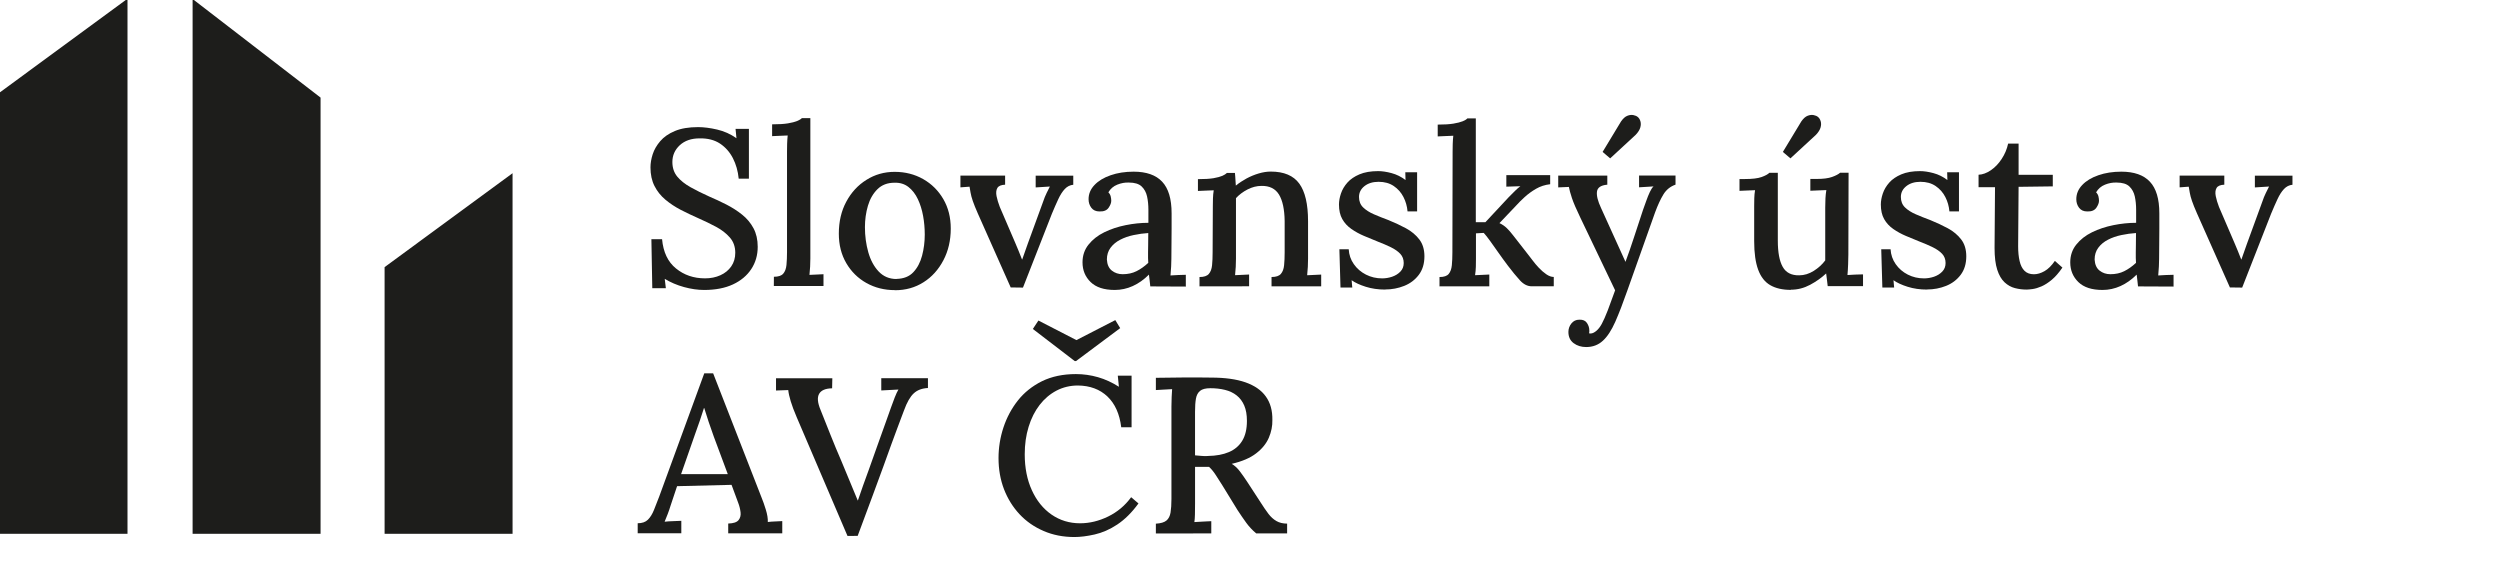 <svg preserveAspectRatio="xMinYMin" version="1.1" viewBox="0 0 300 70.4" xmlns="http://www.w3.org/2000/svg">
    <defs>
        <clipPath id="p">
            <path transform="translate(-633,-394)" d="m0 1080h1920v-1080h-1920z"/>
        </clipPath>
        <clipPath id="e">
            <path transform="translate(-753,-351)" d="m0 1080h1920v-1080h-1920z"/>
        </clipPath>
        <clipPath id="b">
            <path transform="translate(-1e3 -407)" d="m0 1080h1920v-1080h-1920z"/>
        </clipPath>
        <clipPath id="a">
            <path transform="translate(-673,-602)" d="m0 1080h1920v-1080h-1920z"/>
        </clipPath>
        <clipPath id="u">
            <path transform="translate(-698,-533)" d="m0 1080h1920v-1080h-1920z"/>
        </clipPath>
        <clipPath id="t">
            <path transform="translate(-784,-532)" d="m0 1080h1920v-1080h-1920z"/>
        </clipPath>
        <clipPath id="s">
            <path transform="translate(-865,-526)" d="m0 1080h1920v-1080h-1920z"/>
        </clipPath>
        <clipPath id="r">
            <path transform="translate(-961,-564)" d="m0 1080h1920v-1080h-1920z"/>
        </clipPath>
        <clipPath id="q">
            <path transform="translate(-998,-526)" d="m0 1080h1920v-1080h-1920z"/>
        </clipPath>
        <clipPath id="o">
            <path transform="translate(-1128,-524)" d="m0 1080h1920v-1080h-1920z"/>
        </clipPath>
        <clipPath id="n">
            <path transform="translate(-1166,-526)" d="m0 1080h1920v-1080h-1920z"/>
        </clipPath>
        <clipPath id="m">
            <path transform="translate(-1286,-617)" d="m0 1080h1920v-1080h-1920z"/>
        </clipPath>
        <clipPath id="l">
            <path transform="translate(-1413,-617)" d="m0 1080h1920v-1080h-1920z"/>
        </clipPath>
        <clipPath id="k">
            <path transform="translate(-1509,-524)" d="m0 1080h1920v-1080h-1920z"/>
        </clipPath>
        <clipPath id="j">
            <path transform="translate(-1579,-524)" d="m0 1080h1920v-1080h-1920z"/>
        </clipPath>
        <clipPath id="i">
            <path transform="translate(-1656,-564)" d="m0 1080h1920v-1080h-1920z"/>
        </clipPath>
        <clipPath id="h">
            <path transform="translate(-1722,-526)" d="m0 1080h1920v-1080h-1920z"/>
        </clipPath>
        <clipPath id="g">
            <path transform="translate(-910,-474)" d="m0 1080h1920v-1080h-1920z"/>
        </clipPath>
        <clipPath id="f">
            <path transform="translate(-244,-353)" d="m0 1080h1920v-1080h-1920z"/>
        </clipPath>
        <clipPath id="d">
            <path transform="translate(-515,-353)" d="m0 1080h1920v-1080h-1920z"/>
        </clipPath>
        <clipPath id="c">
            <path transform="translate(-379,-353)" d="m0 1080h1920v-1080h-1920z"/>
        </clipPath>
    </defs>
    <g transform="matrix(.128 0 0 .128 -26.3 -60.1)" fill="#1d1d1b" stroke-width="7.8">
        <path transform="matrix(1.33,0,0,-1.33,844,914)" d="m0 0h32.9l-9.88 26.5c-1.26 3.45-2.46 6.87-3.6 10.3-1.15 3.4-2.2 6.67-3.14 9.81h-0.155c-0.843-2.62-1.78-5.48-2.82-8.62-1.05-3.14-2.25-6.53-3.6-10.2zm-30.6-41.7v7.06c3.14 0 5.54 0.843 7.22 2.51 1.67 1.67 3.08 3.94 4.24 6.82 1.14 2.87 2.4 6.09 3.76 9.63l31.7 86.7h6.27l34.3-88c0.843-2 1.78-4.69 2.83-8.08 1.04-3.39 1.51-6.3 1.4-8.7 1.78 0.213 3.53 0.339 5.25 0.388 1.72 0.058 3.37 0.135 4.94 0.242v-8.62h-38.1v6.9c3.66 0.107 6.1 0.911 7.3 2.43 1.2 1.51 1.67 3.37 1.4 5.56-0.261 2.19-0.804 4.39-1.65 6.59l-4.7 12.7-38.4-0.94-4.54-13.6c-0.63-2.09-1.31-4.09-2.04-5.97-0.737-1.88-1.47-3.7-2.2-5.48 1.88 0.213 3.9 0.339 6.04 0.397 2.14 0.049 4.05 0.126 5.73 0.233v-8.78z" clip-path="url(#p)"/>
        <path transform="matrix(1.33 0 0 -1.33 1e3 972)" d="m0 0-35.8 83.7c-1.88 4.39-3.3 8.15-4.24 11.3s-1.52 5.75-1.72 7.84c-1.46-0.107-2.93-0.155-4.39-0.155s-2.88-0.059-4.24-0.165v8.62h39.7l-0.155-7.06c-4.7-0.097-7.76-1.4-9.17-3.92-1.42-2.51-1.08-6.28 1.02-11.3 2.4-6.06 4.78-12 7.13-17.9s4.88-12 7.61-18.3c2.19-5.33 4.28-10.4 6.27-15.1s3.71-8.88 5.18-12.5h0.155c1.15 3.45 2.36 6.92 3.6 10.4 1.26 3.5 2.66 7.39 4.24 11.7 2.51 7.09 4.7 13.3 6.58 18.5 1.89 5.23 3.56 9.88 5.02 14 1.46 4.08 2.77 7.73 3.92 11 0.833 2.4 1.7 4.73 2.59 6.98 0.882 2.25 1.74 4.1 2.59 5.57-1.89-0.116-3.92-0.213-6.12-0.319-2.2-0.107-4.19-0.214-5.96-0.32v8.62h32.9v-6.9c-4.18-0.204-7.52-1.45-10-3.76-2.51-2.3-4.81-6.32-6.9-12.1-0.736-1.88-1.49-3.9-2.28-6.03-0.776-2.15-1.72-4.65-2.82-7.53s-2.38-6.35-3.84-10.4c-1.46-4.08-3.27-9.07-5.41-15-2.15-5.91-4.71-12.9-7.68-20.9-2.98-8.04-6.51-17.6-10.6-28.5z" clip-path="url(#e)"/>
        <path transform="matrix(1.33,0,0,-1.33,1338,897)" d="m0 0c5.75 0.097 10.7 1.01 14.7 2.73 4.08 1.72 7.22 4.4 9.41 8 2.2 3.6 3.3 8.28 3.3 14 0 4.28-0.63 7.89-1.88 10.8-1.26 2.93-3.03 5.31-5.33 7.13-2.31 1.83-5.05 3.14-8.24 3.92-3.19 0.795-6.61 1.18-10.3 1.18-3.34 0-5.78-0.62-7.29-1.88s-2.48-3.08-2.9-5.48c-0.417-2.4-0.63-5.48-0.63-9.26v-30.7c1.57-0.106 3.06-0.232 4.47-0.387 1.42-0.156 2.96-0.194 4.62-0.078m-36.7-54.6v6.9c3.45 0.204 5.94 0.94 7.45 2.2 1.51 1.25 2.48 3.13 2.9 5.64 0.417 2.5 0.63 5.7 0.63 9.56v65.2c0 2.29 0.049 4.52 0.155 6.66 0.107 2.14 0.214 4 0.32 5.57-1.78-0.116-3.71-0.213-5.8-0.32-2.09-0.106-3.97-0.213-5.65-0.32v8.63c6.38 0.106 12.8 0.184 19.3 0.232 6.47 0.058 13 0.029 19.6-0.077 9.83 0 17.9-1.12 24.3-3.36 6.38-2.26 11.2-5.57 14.3-9.95 3.19-4.4 4.73-9.94 4.62-16.6 0.107-4.18-0.727-8.34-2.5-12.5-1.78-4.13-4.76-7.81-8.94-11-4.18-3.25-9.93-5.7-17.2-7.38 2.08-1.25 3.96-2.98 5.64-5.18 1.67-2.2 3.39-4.65 5.18-7.36l9.57-14.7c1.99-3.14 3.82-5.8 5.48-8 1.68-2.2 3.56-3.9 5.65-5.1 2.08-1.2 4.59-1.8 7.52-1.8v-6.9h-21.8c-2.71 2.3-5.04 4.78-6.98 7.45-1.93 2.66-3.99 5.66-6.19 9.01l-10.8 17.6c-1.36 2.09-2.8 4.34-4.31 6.74-1.52 2.4-3.16 4.44-4.94 6.1h-9.88v-25.9c0-2.82-0.029-5.36-0.078-7.61-0.058-2.25-0.184-4.05-0.397-5.41 1.26 0.107 2.59 0.184 4 0.233 1.42 0.058 2.82 0.135 4.24 0.232 1.42 0.117 2.64 0.165 3.68 0.165v-8.62z" clip-path="url(#b)"/>
        <path transform="matrix(1.33,0,0,-1.33,898,637)" d="m0 0c-0.523 5.33-1.89 10.1-4.08 14.4-2.2 4.28-5.22 7.72-9.09 10.3-3.88 2.56-8.68 3.79-14.4 3.68-5.85 0-10.5-1.62-14-4.86-3.45-3.24-5.18-7.15-5.18-11.8 0-4.08 1.15-7.5 3.45-10.3 2.3-2.77 5.41-5.25 9.33-7.45s8.33-4.39 13.2-6.58c3.97-1.69 8-3.57 12.1-5.65 4.07-2.09 7.78-4.47 11.1-7.13 3.34-2.66 6.01-5.86 8-9.56 1.98-3.71 2.98-8.08 2.98-13.1 0-5.86-1.51-11.1-4.54-15.7s-7.35-8.21-12.9-10.8c-5.59-2.61-12.4-3.92-20.3-3.92-4.5 0-9.23 0.679-14.2 2.04-4.97 1.36-9.49 3.3-13.6 5.8l0.785-6.58h-9.56l-0.63 34.5h7.53c0.833-9.1 4.1-16 9.8-20.6 5.7-4.65 12.5-6.98 20.5-6.98 3.96 0 7.57 0.727 10.8 2.19 3.24 1.46 5.8 3.55 7.68 6.27s2.82 5.9 2.82 9.56c0 4.28-1.28 7.89-3.84 10.8-2.57 2.93-5.8 5.44-9.73 7.53-3.92 2.08-8.01 4.08-12.3 5.96-4.28 1.88-8.44 3.87-12.5 5.95-4.02 2.09-7.66 4.5-10.9 7.22-3.25 2.71-5.8 5.93-7.68 9.64-1.88 3.7-2.82 8.07-2.82 13.1 0 2.92 0.523 6.01 1.56 9.26 1.05 3.24 2.83 6.32 5.34 9.25 2.5 2.93 5.93 5.31 10.3 7.13 4.34 1.83 9.8 2.75 16.4 2.75 3.97 0 8.44-0.582 13.4-1.72 4.97-1.16 9.49-3.2 13.6-6.12l-0.63 6.59h9.41v-35.1z" clip-path="url(#a)"/>
        <path transform="matrix(1.33,0,0,-1.33,931,729)" d="m0 0c3.13 0 5.33 0.737 6.58 2.2 1.26 1.46 2.02 3.5 2.28 6.12 0.252 2.62 0.387 5.64 0.387 9.09v70.9c0 1.76 0.029 3.58 0.078 5.41 0.058 1.82 0.184 3.78 0.397 5.87-1.78-0.097-3.66-0.174-5.65-0.232-1.99-0.059-3.76-0.136-5.33-0.233v8.32c4.7 0 8.44 0.233 11.2 0.698s4.91 1.02 6.42 1.65c1.52 0.621 2.65 1.3 3.37 2.04h5.96v-98.9c0-1.88-0.058-3.79-0.155-5.73-0.107-1.93-0.262-3.9-0.475-5.87 1.68 0.097 3.37 0.174 5.1 0.232 1.72 0.059 3.32 0.136 4.79 0.233v-8.3h-35z" clip-path="url(#u)"/>
        <path transform="matrix(1.33,0,0,-1.33,1046,731)" d="m0 0c5.02 0.107 8.96 1.68 11.8 4.7 2.87 3.03 4.93 6.93 6.19 11.7 1.25 4.75 1.88 9.69 1.88 14.8 0 4.49-0.387 8.91-1.17 13.2-0.785 4.34-2.02 8.28-3.69 11.8-1.67 3.55-3.87 6.4-6.58 8.54-2.72 2.14-6.01 3.17-9.88 3.05-4.92 0-8.92-1.51-12-4.54-3.08-3.04-5.33-6.93-6.74-11.7-1.4-4.76-2.11-9.8-2.11-15.1 0-6.17 0.785-12 2.35-17.6 1.57-5.54 4-10.1 7.3-13.6s7.5-5.33 12.6-5.33m-1.1-7.84c-7.42 0-14.1 1.68-20.1 5.02-5.96 3.34-10.7 8.02-14.2 14-3.51 6.01-5.25 12.9-5.25 20.8 0 8.47 1.74 16 5.25 22.5 3.5 6.53 8.23 11.7 14.2 15.4 5.96 3.77 12.6 5.65 19.9 5.65 7.42 0 14.1-1.71 20.1-5.1 5.96-3.4 10.7-8.1 14.2-14.1 3.5-6.02 5.25-12.9 5.25-20.8 0-8.26-1.72-15.7-5.18-22.3-3.45-6.58-8.13-11.8-14-15.5-5.91-3.76-12.6-5.64-20.1-5.64" clip-path="url(#t)"/>
        <path transform="matrix(1.33,0,0,-1.33,1153,739)" d="m0 0-23.2 52.2c-1.57 3.55-2.74 6.48-3.53 8.78-0.785 2.31-1.31 4.26-1.57 5.88-0.262 1.62-0.494 3-0.707 4.16l-6.43-0.474v8.3h31.5v-6.42c-2.82-0.116-4.65-0.891-5.48-2.36-0.843-1.45-1.02-3.37-0.553-5.72 0.475-2.34 1.23-4.88 2.28-7.6l10.8-25.1c0.834-1.88 1.65-3.81 2.43-5.8 0.785-1.99 1.59-4.03 2.43-6.12h0.155c0.63 1.77 1.28 3.64 1.96 5.57 0.678 1.93 1.34 3.78 1.96 5.56l10.7 29.3c0.833 2.5 1.7 4.64 2.59 6.42 0.882 1.78 1.64 3.3 2.27 4.55l-10-0.629v8.3h26.5v-6.42c-2.3-0.213-4.28-1.21-5.96-2.98-1.68-1.78-3.22-4.19-4.62-7.21-1.42-3.04-2.9-6.44-4.47-10.2l-20.4-52.1z" clip-path="url(#s)"/>
        <path transform="matrix(1.33,0,0,-1.33,1282,688)" d="m0 0c-3.34-0.213-6.77-0.678-10.3-1.42-3.5-0.727-6.66-1.82-9.49-3.3-2.82-1.45-5.09-3.33-6.81-5.64-1.72-2.3-2.59-5.07-2.59-8.32 0.204-3.55 1.38-6.16 3.53-7.83 2.14-1.68 4.67-2.51 7.6-2.51 3.66 0 6.9 0.708 9.72 2.12 2.83 1.4 5.59 3.36 8.32 5.87-0.107 1.14-0.155 2.32-0.155 3.53v3.84c0 0.95 0.019 2.69 0.077 5.25 0.049 2.56 0.078 5.36 0.078 8.39m1.42-37.6c-0.213 1.68-0.368 3.13-0.475 4.39s-0.262 2.56-0.475 3.92c-3.55-3.55-7.36-6.24-11.4-8.06-4.07-1.84-8.3-2.75-12.7-2.75-7.53 0-13.2 1.86-17 5.56-3.81 3.71-5.72 8.33-5.72 13.9 0 4.81 1.42 8.99 4.24 12.5 2.82 3.56 6.53 6.45 11.1 8.7 4.6 2.25 9.62 3.92 15.1 5.02 5.43 1.1 10.8 1.65 16 1.65v9.26c0 3.34-0.31 6.44-0.94 9.33-0.63 2.87-1.91 5.21-3.85 7.06-1.93 1.82-4.93 2.73-9.01 2.73-2.71 0.116-5.44-0.388-8.15-1.48-2.72-1.1-4.81-2.9-6.27-5.41 0.834-0.844 1.39-1.81 1.65-2.9 0.252-1.1 0.387-2.12 0.387-3.06 0-1.46-0.629-3.11-1.88-4.94-1.26-1.82-3.4-2.69-6.42-2.58-2.51 0-4.42 0.853-5.73 2.58-1.31 1.72-1.96 3.74-1.96 6.04 0 3.77 1.39 7.1 4.16 10 2.76 2.93 6.55 5.23 11.4 6.9 4.81 1.68 10.2 2.52 16.2 2.52 8.98 0 15.7-2.36 20.1-7.06 4.44-4.71 6.67-12.1 6.67-22.3v-10.8c0-3.45-0.029-6.9-0.077-10.4-0.058-3.45-0.087-7.11-0.087-11 0-1.56-0.049-3.34-0.156-5.33-0.106-1.99-0.261-4.08-0.465-6.27 1.77 0.097 3.6 0.213 5.48 0.31 1.88 0.107 3.65 0.155 5.33 0.155v-8.3z" clip-path="url(#r)"/>
        <path transform="matrix(1.33,0,0,-1.33,1330,738)" d="m0 0v6.58c3.13 0 5.33 0.737 6.58 2.2 1.26 1.46 2.02 3.5 2.28 6.12 0.261 2.62 0.387 5.64 0.387 9.09l0.155 32.6c0 1.67 0.03 3.47 0.088 5.41 0.048 1.94 0.232 3.84 0.542 5.72-1.88-0.097-3.79-0.175-5.72-0.233-1.94-0.058-3.74-0.136-5.42-0.233v8.32c4.71 0 8.39 0.232 11.1 0.697 2.66 0.466 4.7 1.03 6.12 1.65 1.42 0.63 2.48 1.31 3.22 2.04h5.64c0.106-0.93 0.184-1.82 0.232-2.66 0.058-0.844 0.107-1.72 0.165-2.68 0.049-0.94 0.126-2.14 0.233-3.6 2.3 1.88 4.81 3.55 7.53 5.02 2.71 1.46 5.56 2.64 8.54 3.53 2.98 0.892 5.82 1.34 8.55 1.34 9.3 0 16-2.83 20.1-8.47 4.13-5.64 6.19-14.5 6.19-26.5v-26.5c0-1.88-0.049-3.79-0.155-5.73-0.107-1.93-0.262-3.9-0.475-5.87 1.68 0.097 3.37 0.175 5.1 0.233 1.72 0.058 3.32 0.135 4.79 0.232v-8.3h-35v6.58c3.13 0 5.33 0.737 6.58 2.2 1.26 1.46 2.02 3.5 2.28 6.12 0.262 2.62 0.388 5.64 0.388 9.09v22c-0.107 8.26-1.44 14.5-3.99 18.7-2.57 4.18-6.67 6.21-12.3 6.12-3.35 0-6.64-0.834-9.88-2.51-3.24-1.68-5.95-3.71-8.15-6.12v-42.7c0-1.88-0.049-3.79-0.155-5.73-0.107-1.93-0.262-3.9-0.475-5.87 1.68 0.097 3.37 0.175 5.1 0.233s3.32 0.135 4.79 0.232v-8.3z" clip-path="url(#q)"/>
        <path transform="matrix(1.33,0,0,-1.33,1504,741)" d="m0 0c-4.91 0-9.46 0.659-13.6 1.96-4.18 1.31-7.52 2.85-10 4.63l0.466-5.18h-8.31l-0.785 27h6.58c0.213-3.86 1.41-7.37 3.61-10.5 2.19-3.13 5.04-5.58 8.54-7.37 3.51-1.78 7.3-2.66 11.4-2.66 2.4 0 4.76 0.397 7.06 1.17 2.31 0.794 4.24 1.99 5.8 3.6 1.57 1.63 2.36 3.63 2.36 6.05 0 2.61-0.814 4.78-2.43 6.5-1.62 1.72-3.82 3.27-6.59 4.62-2.76 1.36-5.93 2.71-9.48 4.08-3.14 1.25-6.3 2.56-9.49 3.92s-6.14 2.96-8.86 4.86c-2.72 1.88-4.86 4.21-6.44 6.98-1.57 2.76-2.34 6.19-2.34 10.3 0 2.4 0.465 5 1.4 7.77 0.94 2.76 2.46 5.33 4.55 7.68 2.09 2.36 4.91 4.28 8.47 5.8 3.56 1.51 7.95 2.28 13.2 2.28 2.82 0 5.98-0.475 9.49-1.42 3.5-0.94 6.76-2.56 9.8-4.86l-0.155 5.48h8.32v-27.6h-6.74c-0.32 3.65-1.28 7.06-2.91 10.2-1.62 3.14-3.89 5.7-6.81 7.69-2.93 1.98-6.48 2.98-10.7 2.98-4.07 0-7.39-1.02-9.95-3.05-2.56-2.04-3.84-4.57-3.84-7.62 0-3.02 0.959-5.49 2.9-7.37s4.47-3.5 7.61-4.86c3.13-1.36 6.53-2.71 10.2-4.07 4.39-1.78 8.52-3.71 12.4-5.8 3.86-2.09 7-4.71 9.4-7.85 2.4-3.13 3.6-7.1 3.6-11.9 0-5.22-1.33-9.59-3.99-13.1s-6.1-6.09-10.3-7.76-8.62-2.51-13.3-2.51" clip-path="url(#o)"/>
        <path transform="matrix(1.33,0,0,-1.33,1555,738)" d="m0 0v6.58c3.13 0 5.3 0.737 6.5 2.2 1.2 1.46 1.94 3.5 2.2 6.12 0.252 2.62 0.387 5.64 0.387 9.09l0.155 70.9c0 1.76 0.029 3.58 0.078 5.41 0.058 1.82 0.184 3.78 0.397 5.87-1.78-0.097-3.66-0.175-5.65-0.233s-3.76-0.136-5.33-0.233v8.32c4.6 0 8.29 0.233 11.1 0.698 2.77 0.465 4.94 1.02 6.5 1.65 1.57 0.62 2.66 1.3 3.3 2.04h5.96v-73.2h6.74l16.5 17.7c1.68 1.68 3.14 3.13 4.39 4.39 1.26 1.26 2.51 2.35 3.77 3.3l-9.88-0.311v8.14h30.9v-6.42c-3.66-0.426-6.98-1.49-9.96-3.22-2.98-1.72-5.67-3.68-8.07-5.88s-4.44-4.24-6.12-6.12l-11.6-12.2c1.99-0.94 3.71-2.11 5.18-3.53 1.46-1.41 3.03-3.22 4.7-5.41l11-14.1c0.524-0.63 1.39-1.75 2.59-3.37 1.2-1.63 2.64-3.32 4.31-5.1s3.42-3.3 5.25-4.56c1.82-1.25 3.58-1.88 5.25-1.88v-6.58h-15.5c-3.03 0-5.82 1.4-8.39 4.24-2.56 2.82-5.36 6.22-8.38 10.2-2.51 3.33-4.81 6.5-6.9 9.48s-4 5.68-5.73 8.08-3.21 4.28-4.47 5.64l-5.48-0.31v-17.9c0-1.88-0.029-3.79-0.078-5.73-0.058-1.93-0.233-3.9-0.552-5.87 1.68 0.097 3.4 0.175 5.18 0.233 1.77 0.058 3.4 0.135 4.86 0.232v-8.3z" clip-path="url(#n)"/>
        <path transform="matrix(1.33,0,0,-1.33,1715,618)" d="m0 0-5.33 4.54 13 21.5c1.46 2.09 2.96 3.42 4.48 3.99 1.51 0.582 2.92 0.737 4.22 0.475s2.33-0.707 3.06-1.33c0.834-0.639 1.46-1.63 1.88-2.98 0.416-1.36 0.387-2.85-0.078-4.47-0.475-1.62-1.54-3.32-3.22-5.1zm-16.9-133c-3.45 0-6.41 0.921-8.86 2.75-2.45 1.82-3.68 4.46-3.68 7.91 0 2.2 0.708 4.19 2.11 5.97 1.42 1.77 3.27 2.66 5.57 2.66 2.51 0.117 4.31-0.678 5.41-2.34s1.65-3.39 1.65-5.18v-0.94c0-0.32-0.058-0.678-0.155-1.1 0.31-0.213 0.785-0.262 1.4-0.155 1.15 0.097 2.4 0.727 3.77 1.88 1.36 1.14 2.61 2.77 3.76 4.86 1.25 2.3 2.66 5.5 4.24 9.57 1.56 4.07 3.28 8.78 5.18 14.1l-24.6 51.4c-2.82 5.85-4.78 10.4-5.87 13.7-1.1 3.3-1.8 5.89-2.12 7.77l-7.52-0.319v8.3h34.6v-6.42h-0.31c-4.28-0.426-6.61-2.04-6.98-4.86-0.368-2.83 0.601-6.69 2.9-11.6l17.2-37.9c1.99 5.33 4 11.1 6.04 17.4 2.04 6.27 4.16 12.7 6.35 19.3 0.736 1.99 1.49 4.1 2.28 6.35 0.785 2.25 1.62 4.31 2.51 6.2 0.882 1.88 1.74 3.18 2.59 3.92l-10.2-0.629v8.3h25.7v-6.42c-3.65-1.26-6.5-3.57-8.54-6.9-2.04-3.35-4-7.59-5.88-12.7l-19.6-55.2c-3.03-8.68-5.85-16-8.46-21.9-2.62-5.9-5.51-10.4-8.7-13.3-3.19-2.98-7.13-4.48-11.8-4.48" clip-path="url(#m)"/>
        <path transform="matrix(1.33,0,0,-1.33,1884,618)" d="m0 0-5.33 4.54 13 21.5c1.46 2.09 2.95 3.42 4.47 3.99 1.51 0.582 2.93 0.737 4.24 0.475 1.3-0.262 2.33-0.707 3.05-1.33 0.834-0.639 1.46-1.63 1.88-2.98 0.416-1.36 0.397-2.85-0.078-4.47-0.465-1.62-1.54-3.32-3.21-5.1zm0.31-92.7c-5.85 0-10.7 1.1-14.5 3.3-3.82 2.19-6.67 5.82-8.55 10.9s-2.82 11.8-2.82 20.2v24.6c0 1.77 0.02 3.62 0.078 5.56 0.048 1.94 0.232 3.84 0.543 5.72-1.77-0.097-3.65-0.175-5.64-0.233s-3.76-0.136-5.33-0.233v8.32h3.76c5.22 0 9.15 0.466 11.8 1.41 2.61 0.94 4.44 1.93 5.49 2.98h5.96v-47.8c0-8.26 1.14-14.4 3.45-18.5 2.3-4.07 6.16-6.06 11.6-5.95 3.56 0 6.98 1.05 10.3 3.14 3.28 2.08 5.98 4.54 8.07 7.36v37.2c0 2.31 0.049 4.48 0.156 6.51 0.106 2.04 0.31 3.99 0.629 5.87-1.88-0.097-3.82-0.175-5.8-0.233-1.99-0.058-3.82-0.136-5.48-0.233v8.32h4.54c4.6 0 8.21 0.466 10.8 1.41 2.62 0.94 4.5 1.93 5.65 2.98h5.96l-0.155-57.7c0-1.67-0.058-3.94-0.165-6.82-0.097-2.87-0.262-5.41-0.465-7.6 1.77 0.097 3.63 0.213 5.56 0.31 1.94 0.107 3.74 0.155 5.41 0.155v-8.3h-24.9c-0.214 1.68-0.398 3.24-0.553 4.7-0.155 1.47-0.339 2.88-0.543 4.24-3.25-3.03-7.01-5.7-11.3-8s-8.78-3.45-13.5-3.45" clip-path="url(#l)"/>
        <path transform="matrix(1.33,0,0,-1.33,2012,741)" d="m0 0c-4.91 0-9.46 0.659-13.6 1.96-4.18 1.31-7.52 2.85-10 4.63l0.466-5.18h-8.31l-0.785 27h6.58c0.213-3.86 1.42-7.37 3.61-10.5s5.04-5.58 8.54-7.37c3.51-1.78 7.3-2.66 11.4-2.66 2.4 0 4.76 0.397 7.06 1.17 2.31 0.794 4.24 1.99 5.8 3.6 1.57 1.63 2.36 3.63 2.36 6.05 0 2.61-0.814 4.78-2.43 6.5-1.62 1.72-3.82 3.27-6.59 4.62-2.76 1.36-5.93 2.71-9.48 4.08-3.14 1.25-6.3 2.56-9.49 3.92s-6.14 2.96-8.86 4.86c-2.72 1.88-4.86 4.21-6.44 6.98-1.57 2.76-2.34 6.19-2.34 10.3 0 2.4 0.465 5 1.4 7.77 0.94 2.76 2.46 5.33 4.55 7.68 2.09 2.36 4.91 4.28 8.47 5.8 3.56 1.51 7.95 2.28 13.2 2.28 2.82 0 5.98-0.475 9.49-1.42 3.5-0.94 6.76-2.56 9.8-4.86l-0.155 5.48h8.32v-27.6h-6.74c-0.319 3.65-1.28 7.06-2.91 10.2-1.62 3.14-3.89 5.7-6.81 7.69-2.93 1.98-6.48 2.98-10.7 2.98-4.07 0-7.39-1.02-9.95-3.05-2.56-2.04-3.84-4.57-3.84-7.62 0-3.02 0.959-5.49 2.9-7.37s4.47-3.5 7.61-4.86c3.13-1.36 6.53-2.71 10.2-4.07 4.39-1.78 8.52-3.71 12.4-5.8 3.86-2.09 7-4.71 9.4-7.85 2.4-3.13 3.6-7.1 3.6-11.9 0-5.22-1.33-9.59-3.99-13.1s-6.1-6.09-10.3-7.76-8.62-2.51-13.3-2.51" clip-path="url(#k)"/>
        <path transform="matrix(1.33,0,0,-1.33,2105,741)" d="m0 0c-2.62 0-5.25 0.349-7.92 1.03-2.66 0.679-5.1 2.04-7.29 4.07-2.2 2.04-3.92 4.99-5.18 8.86s-1.89 8.99-1.89 15.4l0.319 42.8h-11.6v8.78c2.82 0.107 5.69 1.15 8.62 3.14s5.5 4.65 7.68 8c2.2 3.33 3.71 6.94 4.54 10.8h7.38v-22h24.1v-8.14l-24.1-0.319-0.32-41.9c0-3.97 0.339-7.45 1.03-10.4 0.679-2.98 1.82-5.28 3.45-6.89 1.62-1.63 3.84-2.44 6.66-2.44 2.4 0 4.88 0.737 7.45 2.2 2.56 1.46 4.99 3.87 7.29 7.21l5.33-4.7c-2.51-3.66-5.02-6.53-7.52-8.62-2.51-2.09-4.92-3.63-7.22-4.63-2.3-0.989-4.39-1.61-6.27-1.88-1.88-0.252-3.4-0.388-4.54-0.388" clip-path="url(#j)"/>
        <path transform="matrix(1.33,0,0,-1.33,2208,688)" d="m0 0c-3.34-0.213-6.77-0.678-10.3-1.42-3.5-0.727-6.66-1.82-9.49-3.3-2.82-1.45-5.09-3.33-6.81-5.64-1.72-2.3-2.59-5.07-2.59-8.32 0.204-3.55 1.38-6.16 3.53-7.83 2.14-1.68 4.67-2.51 7.6-2.51 3.66 0 6.9 0.708 9.72 2.12 2.83 1.4 5.59 3.36 8.32 5.87-0.107 1.14-0.155 2.32-0.155 3.53v3.84c0 0.95 0.019 2.69 0.077 5.25 0.049 2.56 0.078 5.36 0.078 8.39m1.42-37.6c-0.213 1.68-0.368 3.13-0.475 4.39s-0.262 2.56-0.475 3.92c-3.55-3.55-7.36-6.24-11.4-8.06-4.07-1.84-8.31-2.75-12.7-2.75-7.53 0-13.2 1.86-17 5.56-3.81 3.71-5.72 8.33-5.72 13.9 0 4.81 1.42 8.99 4.24 12.5 2.82 3.56 6.53 6.45 11.1 8.7 4.6 2.25 9.62 3.92 15.1 5.02 5.43 1.1 10.8 1.65 16 1.65v9.26c0 3.34-0.31 6.44-0.94 9.33-0.63 2.87-1.91 5.21-3.85 7.06-1.93 1.82-4.93 2.73-9.01 2.73-2.71 0.116-5.44-0.388-8.15-1.48-2.72-1.1-4.81-2.9-6.27-5.41 0.834-0.844 1.39-1.81 1.65-2.9 0.252-1.1 0.387-2.12 0.387-3.06 0-1.46-0.63-3.11-1.88-4.94-1.26-1.82-3.4-2.69-6.42-2.58-2.51 0-4.42 0.853-5.73 2.58-1.31 1.72-1.96 3.74-1.96 6.04 0 3.77 1.39 7.1 4.16 10 2.76 2.93 6.55 5.23 11.4 6.9 4.81 1.68 10.2 2.52 16.2 2.52 8.98 0 15.7-2.36 20.1-7.06 4.44-4.71 6.67-12.1 6.67-22.3v-10.8c0-3.45-0.029-6.9-0.077-10.4-0.058-3.45-0.087-7.11-0.087-11 0-1.56-0.049-3.34-0.156-5.33-0.106-1.99-0.261-4.08-0.465-6.27 1.77 0.097 3.6 0.213 5.48 0.31 1.88 0.107 3.65 0.155 5.33 0.155v-8.3z" clip-path="url(#i)"/>
        <path transform="matrix(1.33,0,0,-1.33,2296,739)" d="m0 0-23.2 52.2c-1.57 3.55-2.74 6.48-3.53 8.78-0.785 2.31-1.31 4.26-1.57 5.88-0.262 1.62-0.494 3-0.707 4.16l-6.43-0.474v8.3h31.5v-6.42c-2.82-0.116-4.65-0.891-5.48-2.36-0.843-1.45-1.02-3.37-0.553-5.72 0.475-2.34 1.23-4.88 2.28-7.6l10.8-25.1c0.834-1.88 1.65-3.81 2.43-5.8 0.785-1.99 1.59-4.03 2.43-6.12h0.155c0.63 1.77 1.28 3.64 1.96 5.57 0.678 1.93 1.34 3.78 1.96 5.56l10.7 29.3c0.833 2.5 1.7 4.64 2.59 6.42 0.882 1.78 1.64 3.3 2.27 4.55l-10-0.629v8.3h26.5v-6.42c-2.3-0.213-4.28-1.21-5.96-2.98-1.68-1.78-3.22-4.19-4.62-7.21-1.42-3.04-2.9-6.44-4.47-10.2l-20.4-52.1z" clip-path="url(#h)"/>
        <path transform="matrix(1.33,0,0,-1.33,1213,808)" d="m0 0-29.5 22.6 3.92 5.95 26.8-13.8 27.4 14.1 3.45-5.65-31.1-23.2zm32.8-46.7c-1.14 9.41-4.39 16.6-9.72 21.7-5.33 5.06-12.3 7.66-20.8 7.75-5.44 0-10.5-1.2-15.1-3.6-4.59-2.4-8.57-5.78-11.9-10.1-3.35-4.33-5.94-9.46-7.76-15.4-1.83-5.9-2.74-12.4-2.74-19.4 0-9.52 1.67-18 5.01-25.3 3.34-7.36 7.98-13.1 13.9-17.2 5.91-4.07 12.6-6.12 20.1-6.12 6.69 0 13.3 1.6 19.8 4.78 6.53 3.2 11.9 7.71 16.2 13.6l5.16-4.39c-4.7-6.48-9.72-11.4-15-14.9s-10.6-5.78-15.9-6.98c-5.28-1.2-10.1-1.8-14.3-1.8-7.84 0-15.1 1.42-21.6 4.24-6.59 2.82-12.3 6.76-17 11.8-4.75 5.08-8.41 11-11 17.7-2.57 6.74-3.84 14-3.84 21.9 0 7.31 1.14 14.5 3.44 21.5 2.31 7.01 5.7 13.4 10.2 19.1s10.2 10.2 17 13.6c6.84 3.33 14.8 5.02 23.9 5.02 5.33 0 10.5-0.737 15.6-2.2 5.07-1.46 9.95-3.71 14.7-6.74l-0.775 7.84h9.72v-36.4z" clip-path="url(#g)"/>
        <path transform="matrix(1.33,0,0,-1.33,325,970)" d="m0 0h-90.2v311l90.2 66.2z" clip-path="url(#f)"/>
        <path transform="matrix(1.33,0,0,-1.33,686,970)" d="m0 0h-90.2l-8e-3 188 90.2 66.2z" clip-path="url(#d)"/>
        <path transform="matrix(1.33,0,0,-1.33,506,970)" d="m0 0h-90.2v377l90.2-69.5z" clip-path="url(#c)"/>
    </g>
</svg>
